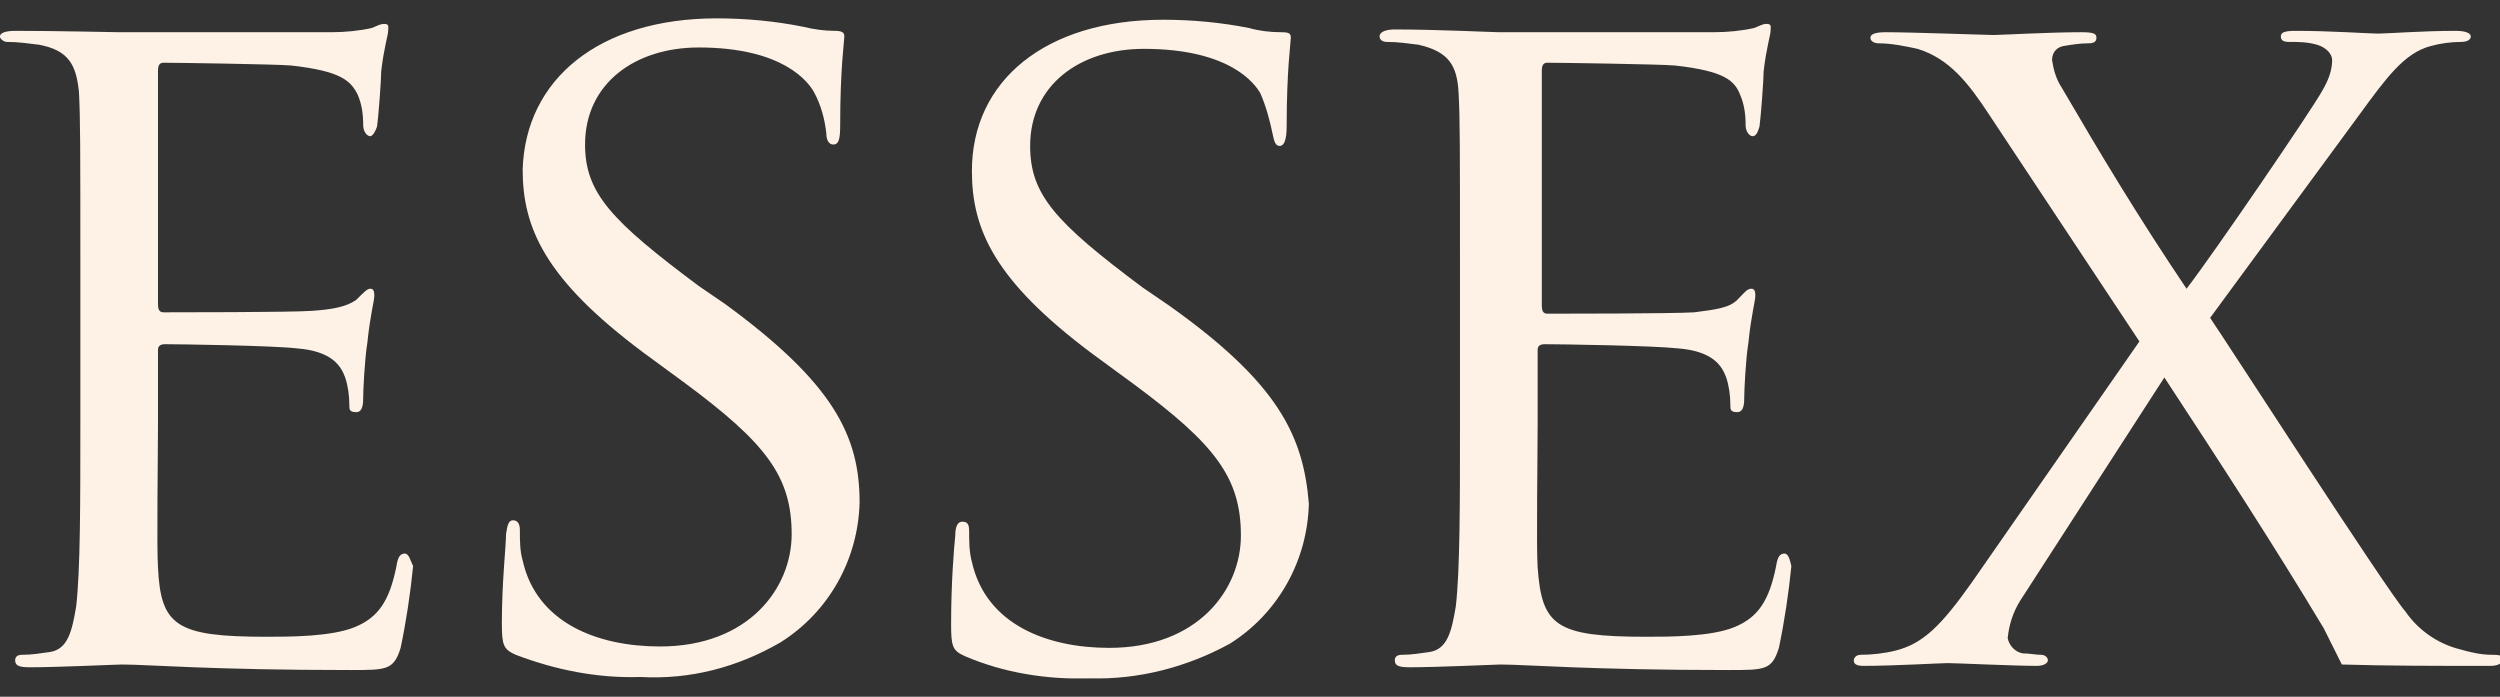 <svg width="122" height="34" viewBox="0 0 122 34" fill="none" xmlns="http://www.w3.org/2000/svg">
<rect x="0" y="0" width="122" height="34" fill="#333333" stroke="none"/>
<g clip-path="url(#clip0_738_3519)">
<path d="M41.948 24.511C41.881 27.285 40.46 29.856 38.092 31.345C35.994 32.563 33.693 33.172 31.257 33.037C29.16 33.104 27.13 32.698 25.168 31.954C24.558 31.683 24.491 31.48 24.491 30.398C24.491 28.368 24.694 26.676 24.694 26.067C24.762 25.593 24.829 25.39 25.032 25.39C25.235 25.39 25.37 25.526 25.37 25.864C25.37 26.405 25.37 26.879 25.506 27.353C26.183 30.398 29.16 31.548 32.205 31.548C36.535 31.548 38.633 28.706 38.633 26.067C38.633 23.225 37.347 21.601 33.423 18.692L31.393 17.203C26.588 13.617 25.506 11.113 25.506 8.271C25.641 3.873 29.227 0.896 34.979 0.896C36.4 0.896 37.821 1.031 39.174 1.302C39.715 1.437 40.257 1.505 40.73 1.505C41.069 1.505 41.204 1.572 41.204 1.775C41.204 1.978 41.001 3.332 41.001 6.106C41.001 6.783 40.933 7.053 40.663 7.053C40.46 7.053 40.324 6.85 40.324 6.512C40.257 5.835 40.054 5.091 39.715 4.482C39.445 4.008 38.227 2.317 34.099 2.317C30.987 2.317 28.551 4.076 28.551 7.053C28.551 9.422 29.836 10.775 34.099 13.955L35.385 14.835C40.663 18.692 41.948 21.263 41.948 24.511ZM57.038 14.902L55.752 14.023C51.489 10.842 50.271 9.489 50.271 7.121C50.271 4.144 52.707 2.384 55.82 2.384C60.015 2.384 61.233 4.076 61.504 4.55C61.774 5.159 61.977 5.903 62.113 6.58C62.18 6.918 62.248 7.121 62.451 7.121C62.654 7.121 62.789 6.85 62.789 6.174C62.789 3.399 62.992 2.046 62.992 1.843C62.992 1.64 62.925 1.572 62.519 1.572C61.977 1.572 61.436 1.505 60.962 1.369C59.609 1.099 58.188 0.963 56.767 0.963C51.016 0.963 47.429 3.941 47.429 8.339C47.429 11.181 48.512 13.684 53.316 17.271L55.346 18.759C59.271 21.669 60.556 23.293 60.556 26.135C60.556 28.774 58.459 31.616 54.128 31.616C51.083 31.616 48.106 30.465 47.429 27.42C47.294 26.947 47.294 26.405 47.294 25.932C47.294 25.593 47.226 25.458 46.956 25.458C46.753 25.458 46.617 25.661 46.617 26.135C46.55 26.811 46.414 28.435 46.414 30.465C46.414 31.548 46.482 31.751 47.091 32.022C48.986 32.834 51.083 33.172 53.181 33.104C55.549 33.172 57.917 32.563 60.015 31.413C62.383 29.924 63.804 27.353 63.872 24.578C63.601 21.263 62.383 18.692 57.038 14.902ZM19.754 27.014C19.551 27.014 19.416 27.15 19.348 27.623C19.01 29.315 18.469 30.127 17.318 30.601C16.168 31.074 14.138 31.074 12.988 31.074C8.59 31.074 7.845 30.533 7.71 27.691C7.642 26.811 7.71 22.075 7.71 20.654V17.068C7.71 16.932 7.778 16.797 8.048 16.797C8.793 16.797 13.326 16.865 14.476 17C16.236 17.135 16.642 17.88 16.845 18.421C16.98 18.827 17.048 19.301 17.048 19.774C17.048 19.977 17.048 20.113 17.386 20.113C17.724 20.113 17.724 19.639 17.724 19.368C17.724 19.098 17.792 17.541 17.927 16.729C18.063 15.376 18.266 14.699 18.266 14.429C18.266 14.158 18.198 14.09 18.063 14.09C17.927 14.09 17.792 14.226 17.386 14.632C16.912 14.97 16.236 15.105 15.153 15.173C14.138 15.241 8.522 15.241 7.981 15.241C7.778 15.241 7.71 15.105 7.71 14.835V3.467C7.71 3.196 7.778 3.061 7.981 3.061C8.454 3.061 13.394 3.129 14.206 3.196C16.642 3.467 17.115 3.941 17.454 4.617C17.657 5.091 17.724 5.565 17.724 6.106C17.724 6.444 17.927 6.647 18.063 6.647C18.198 6.647 18.333 6.377 18.401 6.174C18.469 5.7 18.604 3.873 18.604 3.467C18.739 2.317 18.942 1.708 18.942 1.505C18.942 1.302 19.01 1.166 18.739 1.166C18.536 1.166 18.333 1.302 18.13 1.369C17.521 1.505 16.845 1.572 16.168 1.572H5.815C5.612 1.572 2.77 1.505 0.74 1.505C0.199 1.505 -0.004 1.64 -0.004 1.775C-0.004 1.911 0.199 2.046 0.334 2.046C0.876 2.046 1.349 2.114 1.891 2.181C3.379 2.452 3.718 3.196 3.853 4.482C3.921 5.835 3.921 6.986 3.921 13.414V20.654C3.921 24.578 3.921 27.826 3.718 29.586C3.515 30.804 3.312 31.683 2.432 31.819C1.958 31.886 1.552 31.954 1.079 31.954C0.808 31.954 0.74 32.089 0.74 32.225C0.74 32.495 0.943 32.563 1.485 32.563C2.838 32.563 5.68 32.428 5.951 32.428C7.236 32.428 10.281 32.698 17.115 32.698C18.875 32.698 19.213 32.698 19.551 31.616C19.822 30.33 20.025 28.977 20.16 27.623C20.025 27.353 19.957 27.014 19.754 27.014ZM87.081 27.014C86.878 27.014 86.743 27.15 86.675 27.623C86.337 29.315 85.795 30.127 84.645 30.601C83.495 31.074 81.465 31.074 80.314 31.074C75.916 31.074 75.24 30.533 75.037 27.691C74.969 26.811 75.037 22.075 75.037 20.654V17.068C75.037 16.932 75.104 16.797 75.375 16.797C76.119 16.797 80.653 16.865 81.871 17C83.63 17.135 84.036 17.88 84.239 18.421C84.374 18.827 84.442 19.301 84.442 19.774C84.442 19.977 84.442 20.113 84.78 20.113C85.119 20.113 85.119 19.639 85.119 19.368C85.119 19.098 85.186 17.541 85.322 16.729C85.457 15.376 85.66 14.699 85.66 14.429C85.66 14.158 85.592 14.09 85.457 14.09C85.254 14.09 85.119 14.293 84.78 14.632C84.374 15.038 83.698 15.105 82.683 15.241C81.668 15.308 76.052 15.308 75.51 15.308C75.307 15.308 75.24 15.173 75.24 14.902V3.467C75.24 3.196 75.307 3.061 75.51 3.061C75.984 3.061 80.923 3.129 81.735 3.196C84.171 3.467 84.645 3.941 84.916 4.617C85.119 5.091 85.186 5.565 85.186 6.106C85.186 6.444 85.389 6.647 85.525 6.647C85.728 6.647 85.795 6.377 85.863 6.174C85.931 5.7 86.066 3.873 86.066 3.467C86.201 2.317 86.404 1.708 86.404 1.505C86.404 1.302 86.472 1.166 86.201 1.166C85.998 1.166 85.795 1.302 85.592 1.369C84.983 1.505 84.307 1.572 83.63 1.572H73.142C72.871 1.572 70.097 1.437 68.067 1.437C67.593 1.437 67.323 1.572 67.323 1.775C67.323 1.978 67.526 2.046 67.661 2.046C68.202 2.046 68.676 2.114 69.217 2.181C70.706 2.52 71.112 3.196 71.18 4.55C71.247 5.835 71.247 6.986 71.247 13.414V20.654C71.247 24.578 71.247 27.826 71.044 29.586C70.841 30.804 70.638 31.683 69.759 31.819C69.285 31.886 68.879 31.954 68.405 31.954C68.135 31.954 68.067 32.089 68.067 32.225C68.067 32.495 68.27 32.563 68.811 32.563C70.165 32.563 73.007 32.428 73.21 32.428C74.495 32.428 77.54 32.698 84.374 32.698C86.134 32.698 86.472 32.698 86.81 31.616C87.081 30.33 87.284 28.977 87.419 27.623C87.352 27.353 87.284 27.014 87.081 27.014ZM121.59 31.954C121.049 31.954 120.507 31.819 120.034 31.683C118.951 31.413 118.004 30.736 117.395 29.856C116.448 28.774 108.734 16.797 107.854 15.511L115.162 5.565C116.448 3.805 117.327 2.587 118.613 2.249C119.087 2.114 119.628 2.046 120.101 2.046C120.44 2.046 120.575 1.911 120.575 1.775C120.575 1.64 120.372 1.505 119.831 1.505C118.275 1.505 116.448 1.64 116.042 1.64C115.636 1.64 113.741 1.505 112.049 1.505C111.508 1.505 111.305 1.572 111.305 1.775C111.305 1.978 111.44 2.046 111.711 2.046C112.185 2.046 112.591 2.046 113.064 2.181C113.538 2.317 113.809 2.655 113.809 2.926C113.809 3.467 113.606 3.941 113.335 4.414C112.861 5.294 108.057 12.331 106.704 14.09C104.336 10.572 102.509 7.527 100.614 4.279C100.343 3.873 100.208 3.399 100.14 2.926C100.14 2.587 100.343 2.317 100.682 2.249C101.088 2.181 101.494 2.114 101.9 2.114C102.17 2.114 102.306 2.046 102.306 1.843C102.306 1.64 102.17 1.572 101.561 1.572C100.005 1.572 97.637 1.708 97.298 1.708C96.96 1.708 93.306 1.572 92.02 1.572C91.412 1.572 91.276 1.708 91.276 1.843C91.276 1.978 91.412 2.114 91.682 2.114C92.291 2.114 92.968 2.249 93.577 2.384C95.133 2.858 96.08 4.076 97.095 5.632L104.403 16.662L96.216 28.435C94.727 30.533 93.847 31.413 92.494 31.751C91.953 31.886 91.344 31.954 90.802 31.954C90.6 31.954 90.464 32.089 90.464 32.225C90.464 32.36 90.532 32.495 90.938 32.495C92.427 32.495 94.659 32.36 95.065 32.36C95.471 32.36 98.313 32.495 99.396 32.495C99.734 32.495 99.937 32.36 99.937 32.225C99.937 32.089 99.802 31.954 99.599 31.954C99.328 31.954 99.058 31.886 98.719 31.886C98.313 31.819 98.043 31.48 97.975 31.142C98.043 30.465 98.246 29.856 98.584 29.315L105.621 18.421C108.328 22.549 110.967 26.608 113.403 30.668L114.282 32.428C116.583 32.495 118.748 32.495 121.522 32.495C121.928 32.495 122.131 32.36 122.131 32.157C122.131 31.954 121.861 31.954 121.59 31.954Z" fill="#FDF2E5"/>
</g>
<defs>
<clipPath id="clip0_738_3519">
<rect width="122" height="32.209" fill="white" transform="translate(0 0.896)"/>
</clipPath>
</defs>
</svg>
